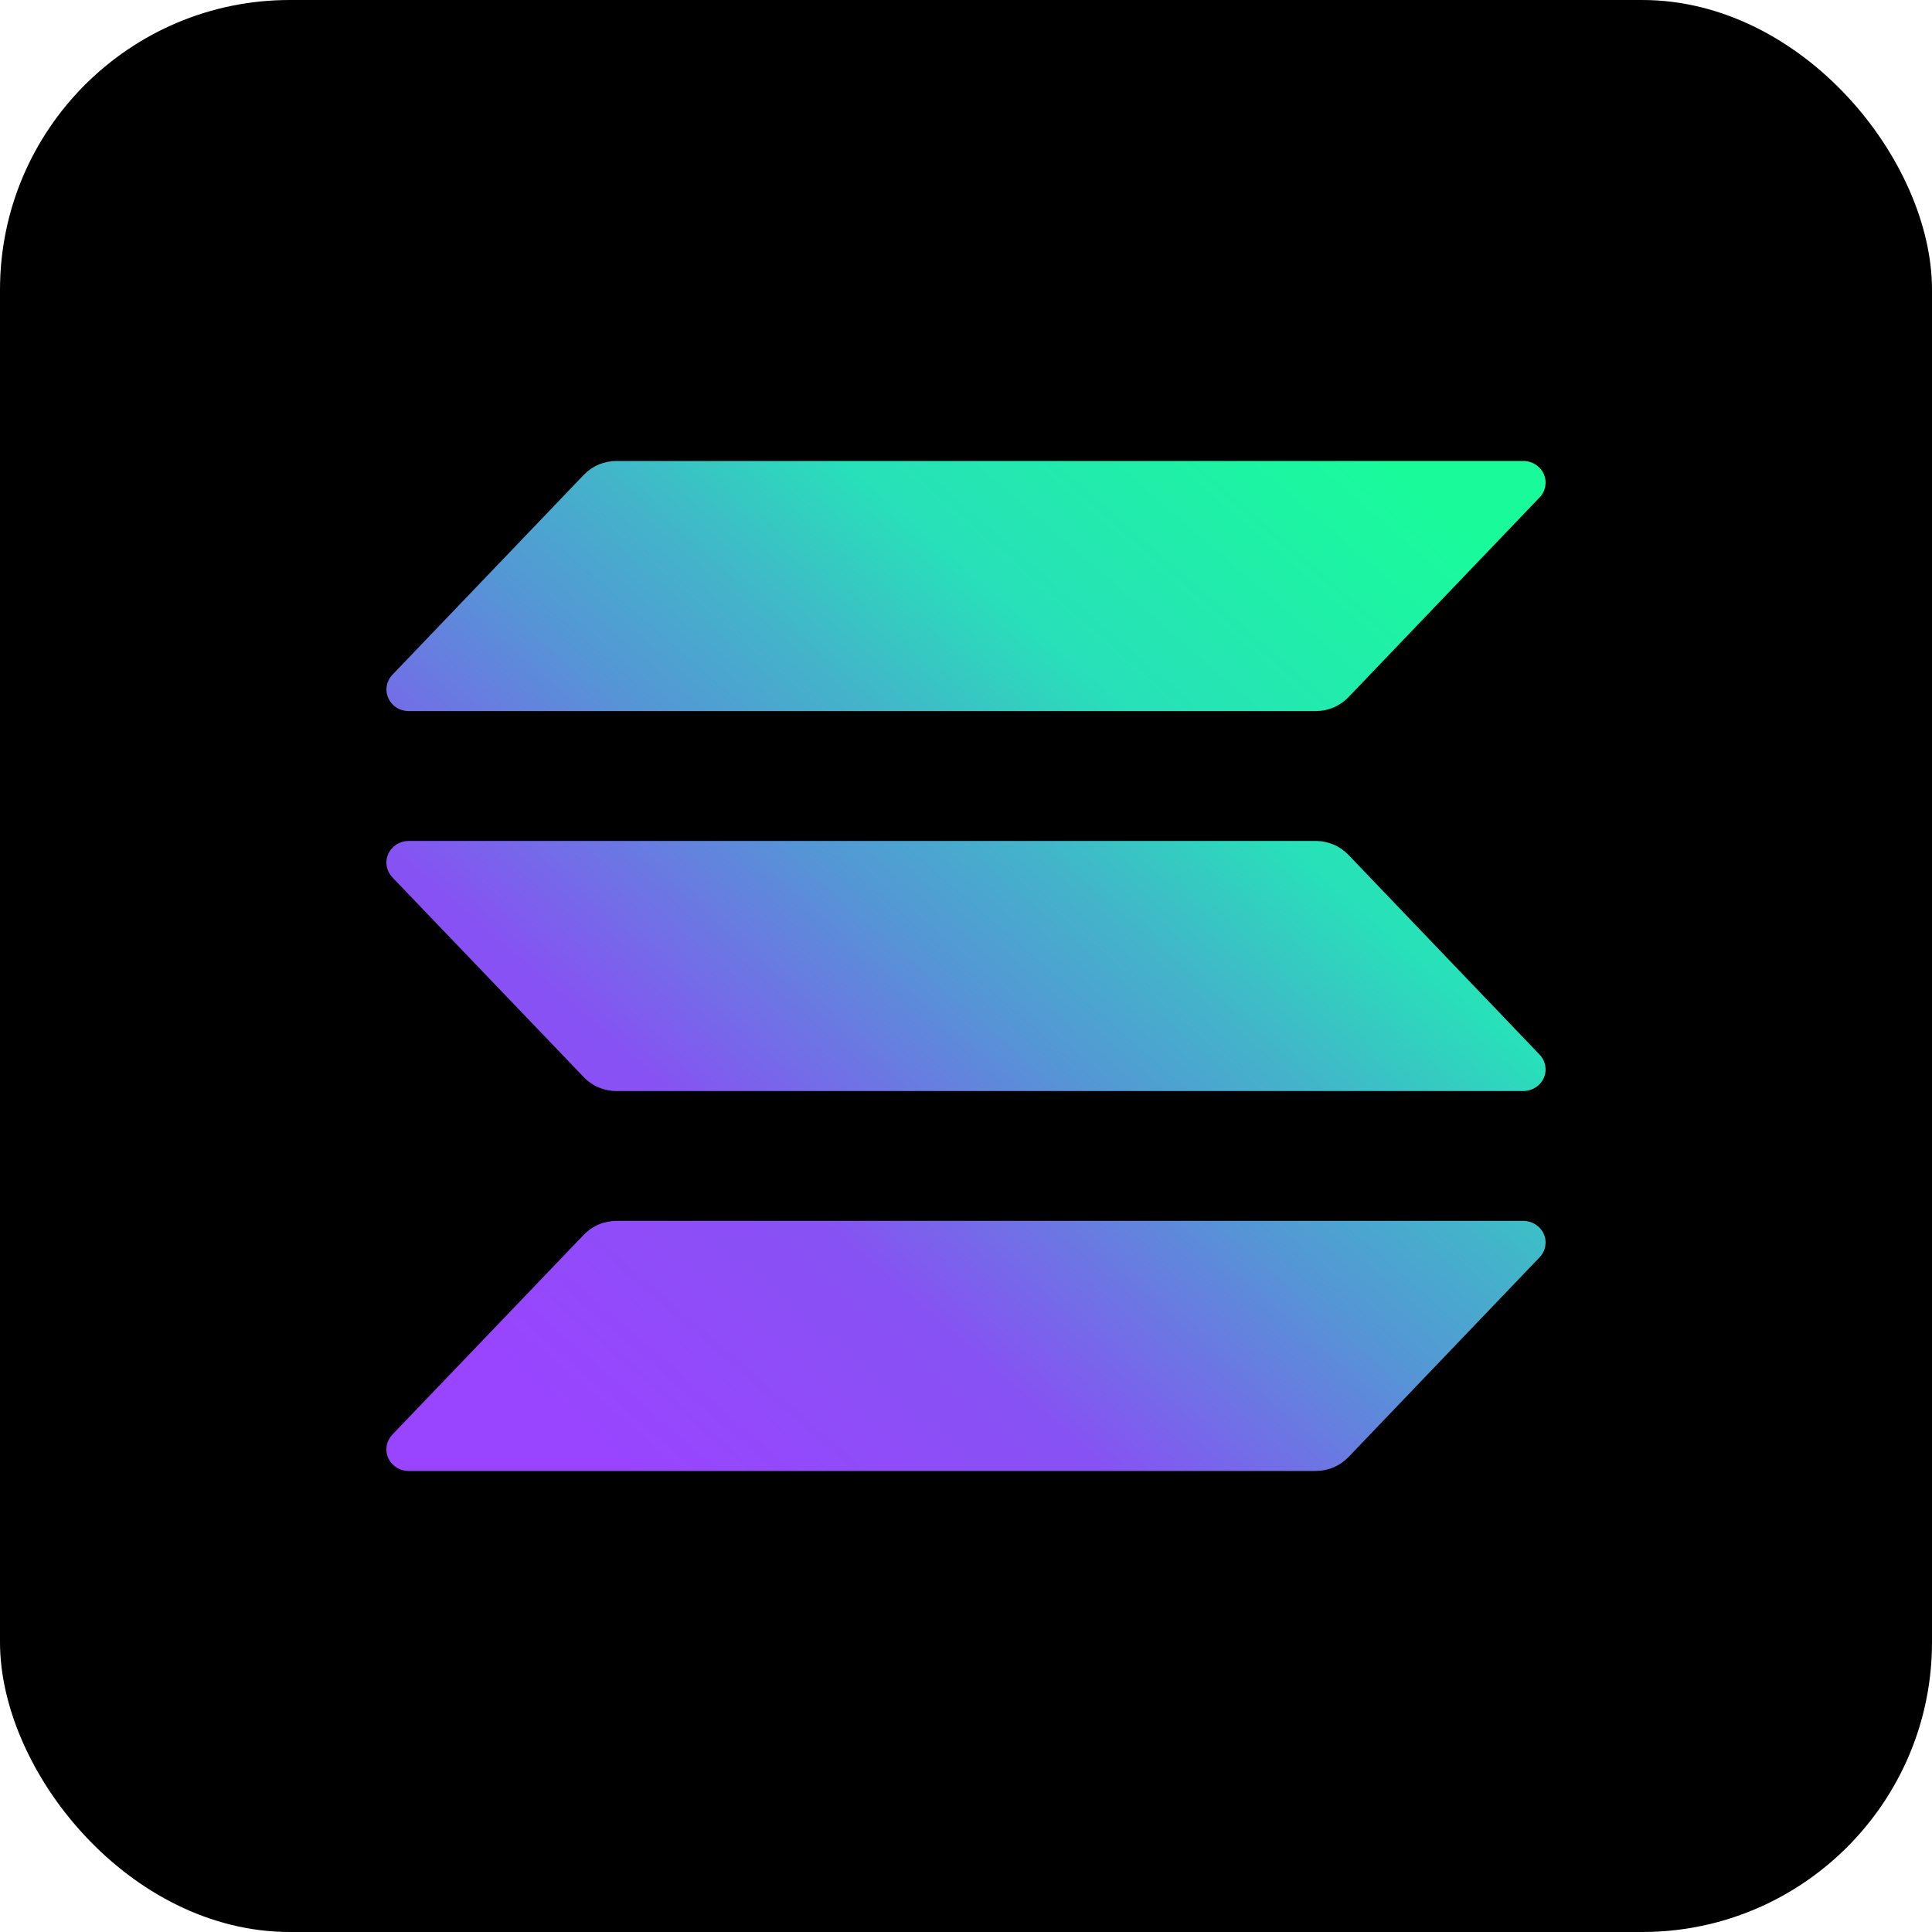 <svg viewBox="0 0 40 40" fill="none" xmlns="http://www.w3.org/2000/svg">
<g id="solana">
<rect width="40" height="40" rx="6" fill="black"/>
<path id="Vector" d="M31.876 26.031L27.915 30.171C27.828 30.26 27.724 30.332 27.608 30.381C27.492 30.43 27.368 30.455 27.241 30.455H8.46C8.37 30.455 8.283 30.43 8.208 30.382C8.133 30.334 8.074 30.266 8.038 30.186C8.002 30.106 7.991 30.017 8.007 29.931C8.022 29.845 8.063 29.765 8.124 29.701L12.089 25.562C12.175 25.473 12.278 25.401 12.394 25.352C12.509 25.303 12.634 25.278 12.76 25.277H31.54C31.63 25.277 31.717 25.303 31.792 25.351C31.867 25.399 31.926 25.467 31.962 25.547C31.998 25.627 32.008 25.715 31.993 25.802C31.978 25.887 31.938 25.967 31.876 26.031ZM27.915 17.696C27.828 17.606 27.724 17.534 27.608 17.485C27.492 17.436 27.368 17.411 27.241 17.411H8.46C8.37 17.411 8.283 17.436 8.208 17.484C8.133 17.532 8.074 17.6 8.038 17.68C8.002 17.761 7.991 17.849 8.007 17.935C8.022 18.021 8.063 18.101 8.124 18.165L12.089 22.304C12.175 22.394 12.278 22.465 12.394 22.514C12.509 22.563 12.634 22.589 12.76 22.589H31.54C31.63 22.589 31.717 22.563 31.792 22.515C31.867 22.468 31.926 22.399 31.962 22.319C31.998 22.239 32.008 22.151 31.993 22.065C31.978 21.979 31.938 21.899 31.876 21.835L27.915 17.696ZM8.46 14.722H27.241C27.368 14.722 27.492 14.697 27.608 14.648C27.724 14.599 27.828 14.527 27.915 14.438L31.876 10.298C31.938 10.234 31.978 10.155 31.993 10.069C32.008 9.982 31.998 9.894 31.962 9.814C31.926 9.734 31.867 9.666 31.792 9.618C31.717 9.57 31.63 9.544 31.54 9.544H12.76C12.634 9.545 12.509 9.57 12.394 9.619C12.278 9.668 12.175 9.74 12.089 9.829L8.125 13.969C8.064 14.032 8.023 14.112 8.008 14.198C7.992 14.284 8.003 14.372 8.039 14.452C8.075 14.533 8.133 14.601 8.208 14.649C8.283 14.697 8.37 14.722 8.46 14.722Z" fill="url(#paint0_linear_5903_166933)"/>
</g>
<defs>
<linearGradient id="paint0_linear_5903_166933" x1="10.026" y1="30.954" x2="29.147" y2="8.828" gradientUnits="userSpaceOnUse">
<stop offset="0.08" stop-color="#9945FF"/>
<stop offset="0.3" stop-color="#8752F3"/>
<stop offset="0.5" stop-color="#5497D5"/>
<stop offset="0.6" stop-color="#43B4CA"/>
<stop offset="0.72" stop-color="#28E0B9"/>
<stop offset="0.97" stop-color="#19FB9B"/>
</linearGradient>
</defs>
</svg>
